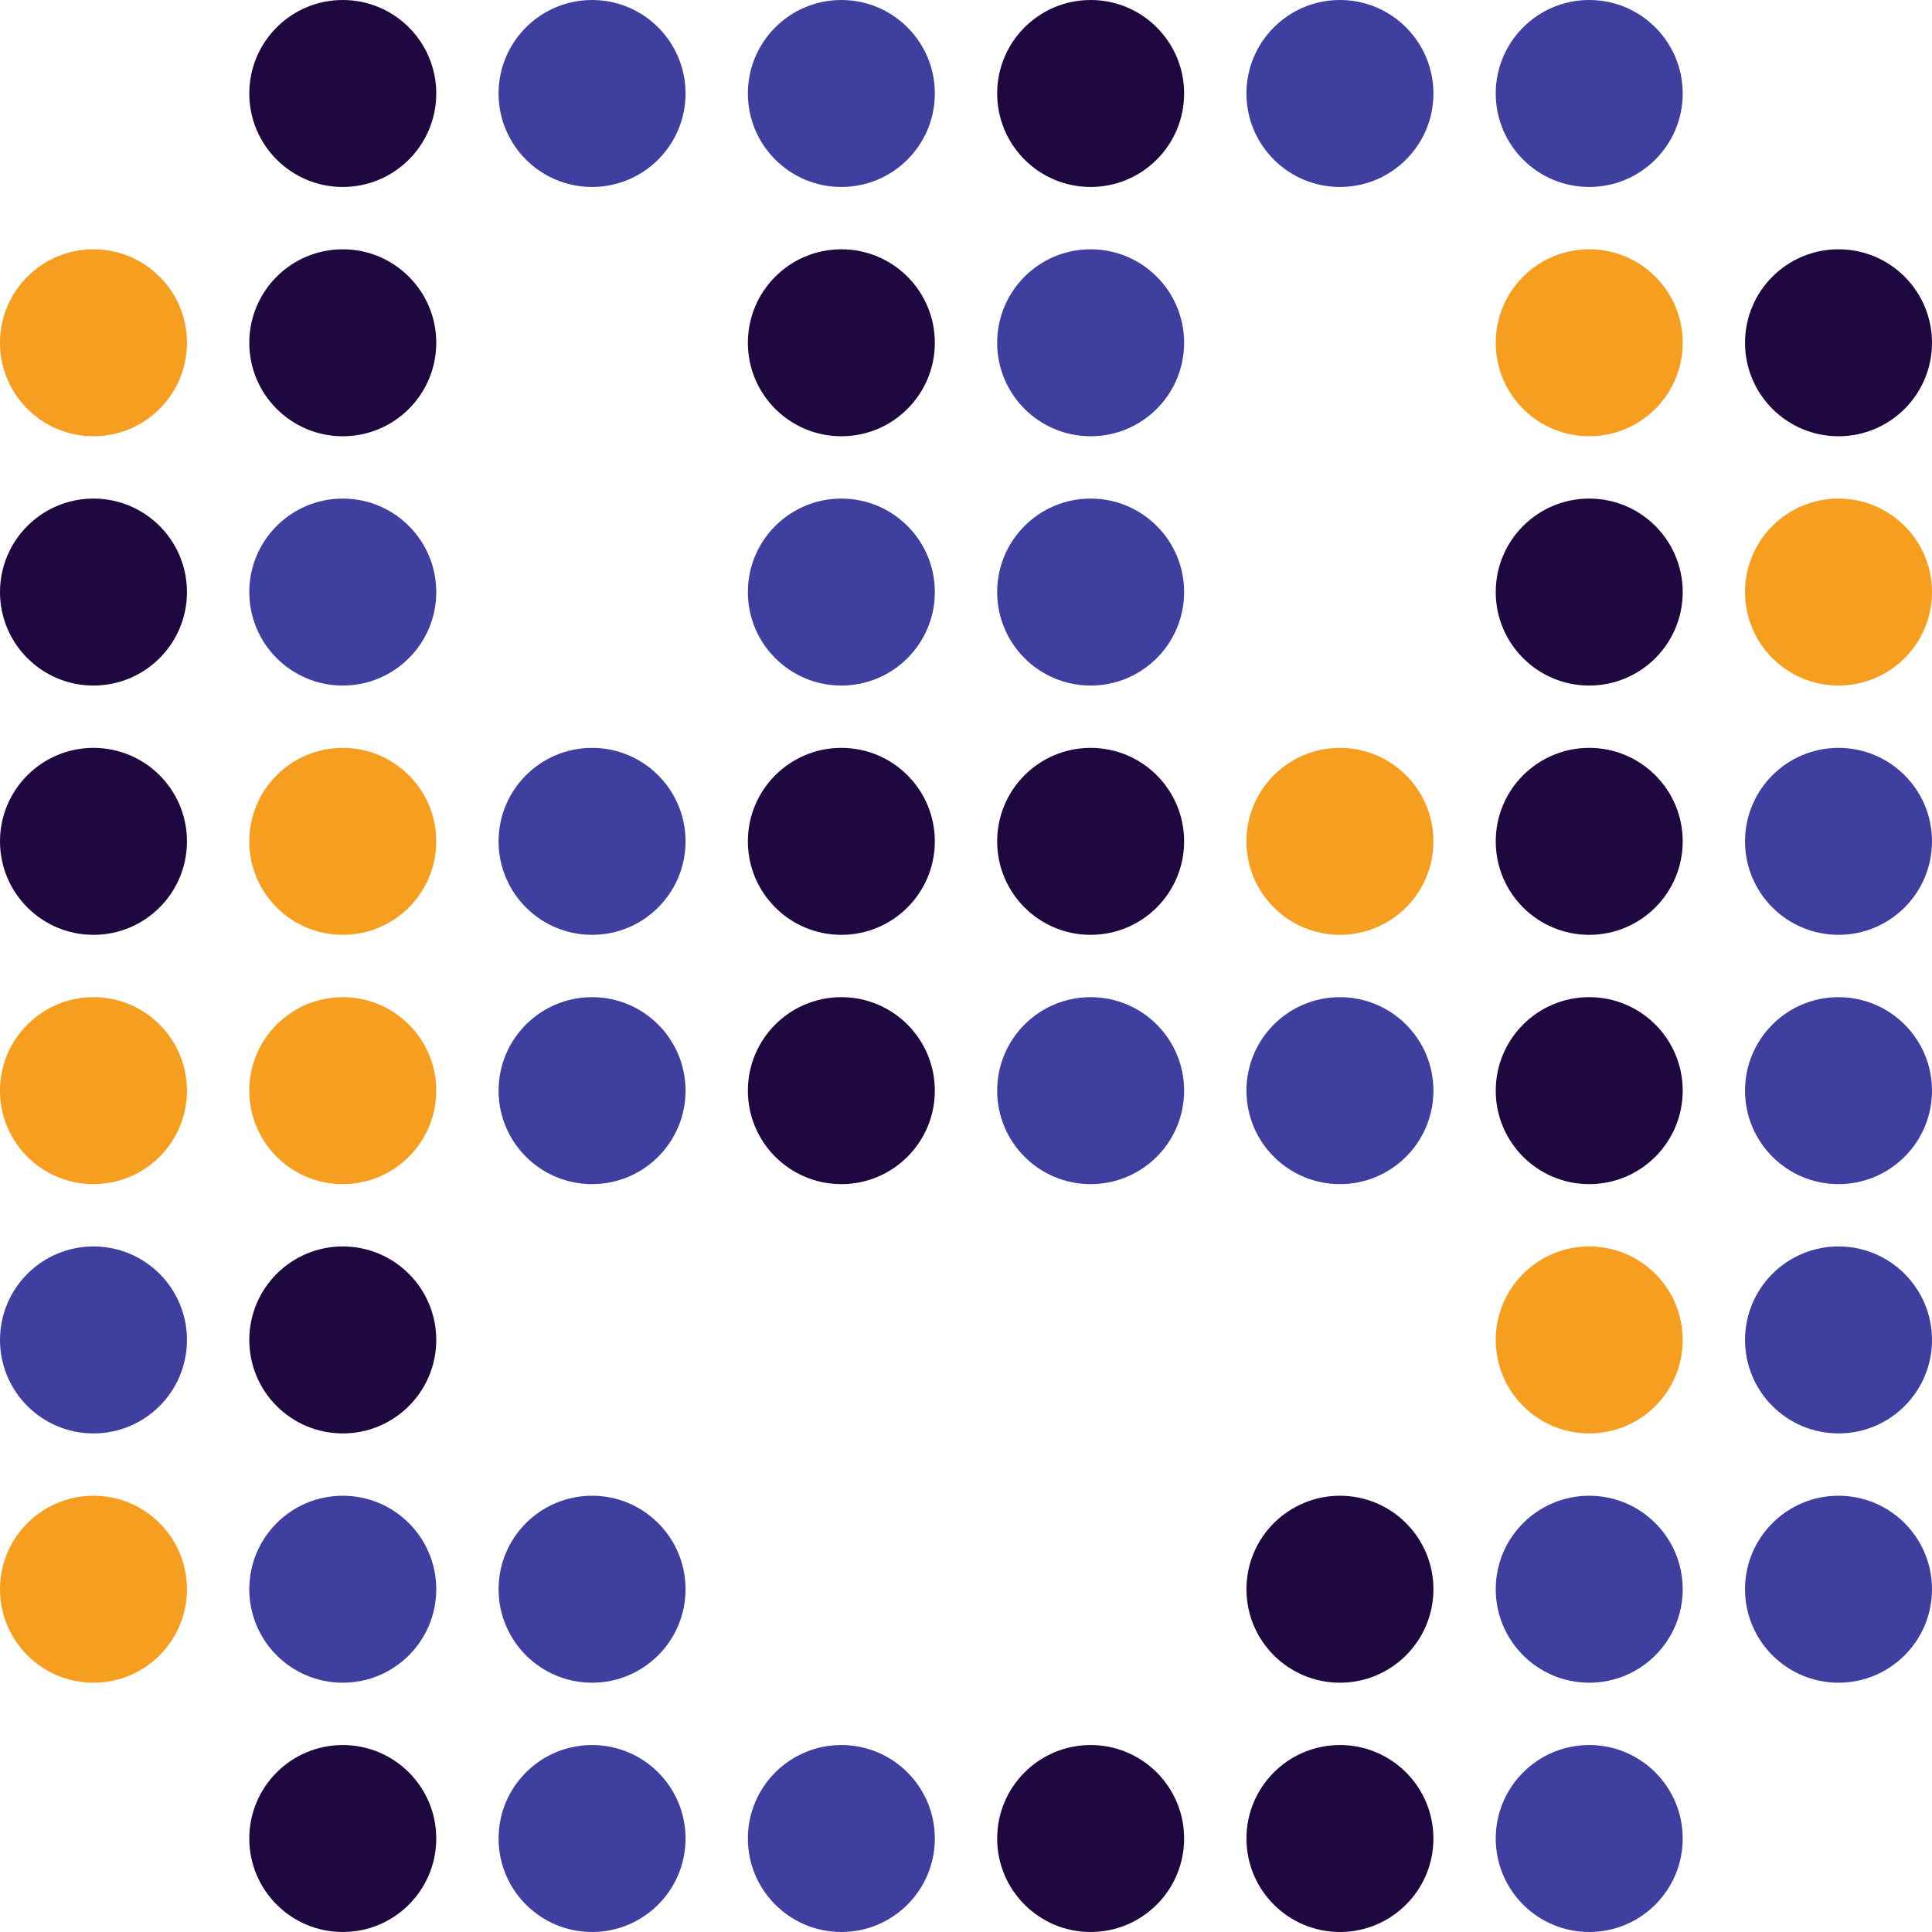 <svg viewBox="0 0 155 155" xmlns="http://www.w3.org/2000/svg">
  <defs>
    <style>
      .uuid-af5f0540-a329-4e27-9269-aa1f4ac0f5be {
        fill: #3f3fa0;
      }

      .uuid-af5f0540-a329-4e27-9269-aa1f4ac0f5be, .uuid-8589fc9e-e236-4d64-84da-cd2715539dbf, .uuid-2284b559-16f2-4d1c-afc1-4d9951fdad69 {
        stroke-width: 0px;
      }

      .uuid-8589fc9e-e236-4d64-84da-cd2715539dbf {
        fill: #1f083f;
      }

      .uuid-2284b559-16f2-4d1c-afc1-4d9951fdad69 {
        fill: #f69e1f;
      }
    </style>
  </defs>
  <g data-name="Layer 2" id="uuid-42fe60ad-41b9-4671-9930-e5cbf2844007">
    <circle r="7.5" cy="27.5" cx="67.5" class="uuid-8589fc9e-e236-4d64-84da-cd2715539dbf"></circle>
    <circle r="7.5" cy="7.5" cx="67.5" class="uuid-af5f0540-a329-4e27-9269-aa1f4ac0f5be"></circle>
    <circle r="7.5" cy="47.5" cx="67.5" class="uuid-af5f0540-a329-4e27-9269-aa1f4ac0f5be"></circle>
    <circle r="7.5" cy="87.5" cx="67.5" class="uuid-8589fc9e-e236-4d64-84da-cd2715539dbf"></circle>
    <circle r="7.5" cy="147.5" cx="67.5" class="uuid-af5f0540-a329-4e27-9269-aa1f4ac0f5be"></circle>
    <circle r="7.5" cy="67.5" cx="67.5" class="uuid-8589fc9e-e236-4d64-84da-cd2715539dbf"></circle>
  </g>
  <g data-name="Layer 2 copy 4" id="uuid-37475f71-e332-4128-b318-39b3cfb6d565">
    <circle r="7.5" cy="27.5" cx="87.5" class="uuid-af5f0540-a329-4e27-9269-aa1f4ac0f5be"></circle>
    <circle r="7.5" cy="7.5" cx="87.5" class="uuid-8589fc9e-e236-4d64-84da-cd2715539dbf"></circle>
    <circle r="7.5" cy="47.5" cx="87.5" class="uuid-af5f0540-a329-4e27-9269-aa1f4ac0f5be"></circle>
    <circle r="7.5" cy="147.5" cx="87.5" class="uuid-8589fc9e-e236-4d64-84da-cd2715539dbf"></circle>
    <circle r="7.5" cy="67.5" cx="87.5" class="uuid-8589fc9e-e236-4d64-84da-cd2715539dbf"></circle>
    <circle r="7.5" cy="87.5" cx="87.5" class="uuid-af5f0540-a329-4e27-9269-aa1f4ac0f5be"></circle>
  </g>
  <g data-name="Layer 2 copy 5" id="uuid-f650e76e-f495-4eec-a461-65d01aaed3b7">
    <circle r="7.5" cy="127.5" cx="107.5" class="uuid-8589fc9e-e236-4d64-84da-cd2715539dbf"></circle>
    <circle r="7.5" cy="7.5" cx="107.5" class="uuid-af5f0540-a329-4e27-9269-aa1f4ac0f5be"></circle>
    <circle r="7.5" cy="67.5" cx="107.5" class="uuid-2284b559-16f2-4d1c-afc1-4d9951fdad69"></circle>
    <circle r="7.5" cy="87.5" cx="107.5" class="uuid-af5f0540-a329-4e27-9269-aa1f4ac0f5be"></circle>
    <circle r="7.5" cy="147.5" cx="107.5" class="uuid-8589fc9e-e236-4d64-84da-cd2715539dbf"></circle>
  </g>
  <g data-name="Layer 2 copy 6" id="uuid-7b934a09-b4f5-490c-8fb8-f6dc62436df7">
    <g>
      <circle r="7.5" cy="27.5" cx="127.5" class="uuid-2284b559-16f2-4d1c-afc1-4d9951fdad69"></circle>
      <circle r="7.5" cy="127.5" cx="127.5" class="uuid-af5f0540-a329-4e27-9269-aa1f4ac0f5be"></circle>
      <circle r="7.5" cy="7.5" cx="127.5" class="uuid-af5f0540-a329-4e27-9269-aa1f4ac0f5be"></circle>
      <circle r="7.5" cy="87.5" cx="127.5" class="uuid-8589fc9e-e236-4d64-84da-cd2715539dbf"></circle>
      <circle r="7.5" cy="107.5" cx="127.5" class="uuid-2284b559-16f2-4d1c-afc1-4d9951fdad69"></circle>
      <circle r="7.5" cy="147.5" cx="127.5" class="uuid-af5f0540-a329-4e27-9269-aa1f4ac0f5be"></circle>
      <circle r="7.5" cy="67.5" cx="127.5" class="uuid-8589fc9e-e236-4d64-84da-cd2715539dbf"></circle>
      <circle r="7.5" cy="47.5" cx="127.5" class="uuid-8589fc9e-e236-4d64-84da-cd2715539dbf"></circle>
    </g>
  </g>
  <g data-name="Layer 2 copy 7" id="uuid-dc8ce2c9-30db-444c-b4cc-d6c3adbdceaf">
    <circle r="7.5" cy="27.5" cx="147.5" class="uuid-8589fc9e-e236-4d64-84da-cd2715539dbf"></circle>
    <circle r="7.5" cy="127.5" cx="147.5" class="uuid-af5f0540-a329-4e27-9269-aa1f4ac0f5be"></circle>
    <circle r="7.5" cy="47.5" cx="147.5" class="uuid-2284b559-16f2-4d1c-afc1-4d9951fdad69"></circle>
    <circle r="7.5" cy="87.5" cx="147.5" class="uuid-af5f0540-a329-4e27-9269-aa1f4ac0f5be"></circle>
    <circle r="7.5" cy="107.5" cx="147.5" class="uuid-af5f0540-a329-4e27-9269-aa1f4ac0f5be"></circle>
    <circle r="7.5" cy="67.5" cx="147.5" class="uuid-af5f0540-a329-4e27-9269-aa1f4ac0f5be"></circle>
  </g>
  <g data-name="Layer 2 copy" id="uuid-779c0699-8549-412c-b607-a396678f9221">
    <circle r="7.5" cy="127.5" cx="47.5" class="uuid-af5f0540-a329-4e27-9269-aa1f4ac0f5be"></circle>
    <circle r="7.5" cy="7.5" cx="47.5" class="uuid-af5f0540-a329-4e27-9269-aa1f4ac0f5be"></circle>
    <circle r="7.5" cy="87.5" cx="47.5" class="uuid-af5f0540-a329-4e27-9269-aa1f4ac0f5be"></circle>
    <circle r="7.5" cy="147.5" cx="47.5" class="uuid-af5f0540-a329-4e27-9269-aa1f4ac0f5be"></circle>
    <circle r="7.5" cy="67.5" cx="47.5" class="uuid-af5f0540-a329-4e27-9269-aa1f4ac0f5be"></circle>
  </g>
  <g data-name="Layer 2 copy 2" id="uuid-8bdc7c6c-d7f5-4b63-92a7-75fdf049cdf8">
    <circle r="7.5" cy="27.5" cx="27.5" class="uuid-8589fc9e-e236-4d64-84da-cd2715539dbf"></circle>
    <circle r="7.5" cy="127.5" cx="27.5" class="uuid-af5f0540-a329-4e27-9269-aa1f4ac0f5be"></circle>
    <circle r="7.5" cy="7.5" cx="27.5" class="uuid-8589fc9e-e236-4d64-84da-cd2715539dbf"></circle>
    <circle r="7.5" cy="47.5" cx="27.5" class="uuid-af5f0540-a329-4e27-9269-aa1f4ac0f5be"></circle>
    <circle r="7.5" cy="87.5" cx="27.5" class="uuid-2284b559-16f2-4d1c-afc1-4d9951fdad69"></circle>
    <circle r="7.5" cy="107.5" cx="27.5" class="uuid-8589fc9e-e236-4d64-84da-cd2715539dbf"></circle>
    <circle r="7.5" cy="147.5" cx="27.5" class="uuid-8589fc9e-e236-4d64-84da-cd2715539dbf"></circle>
    <circle r="7.5" cy="67.5" cx="27.5" class="uuid-2284b559-16f2-4d1c-afc1-4d9951fdad69"></circle>
  </g>
  <g data-name="Layer 2 copy 3" id="uuid-00d2913d-c335-48b2-8d38-57436622e99d">
    <circle r="7.5" cy="27.5" cx="7.5" class="uuid-2284b559-16f2-4d1c-afc1-4d9951fdad69"></circle>
    <circle r="7.5" cy="127.5" cx="7.5" class="uuid-2284b559-16f2-4d1c-afc1-4d9951fdad69"></circle>
    <circle r="7.5" cy="47.5" cx="7.5" class="uuid-8589fc9e-e236-4d64-84da-cd2715539dbf"></circle>
    <circle r="7.5" cy="87.5" cx="7.5" class="uuid-2284b559-16f2-4d1c-afc1-4d9951fdad69"></circle>
    <circle r="7.5" cy="107.5" cx="7.5" class="uuid-af5f0540-a329-4e27-9269-aa1f4ac0f5be"></circle>
    <circle r="7.5" cy="67.5" cx="7.5" class="uuid-8589fc9e-e236-4d64-84da-cd2715539dbf"></circle>
  </g>
</svg>